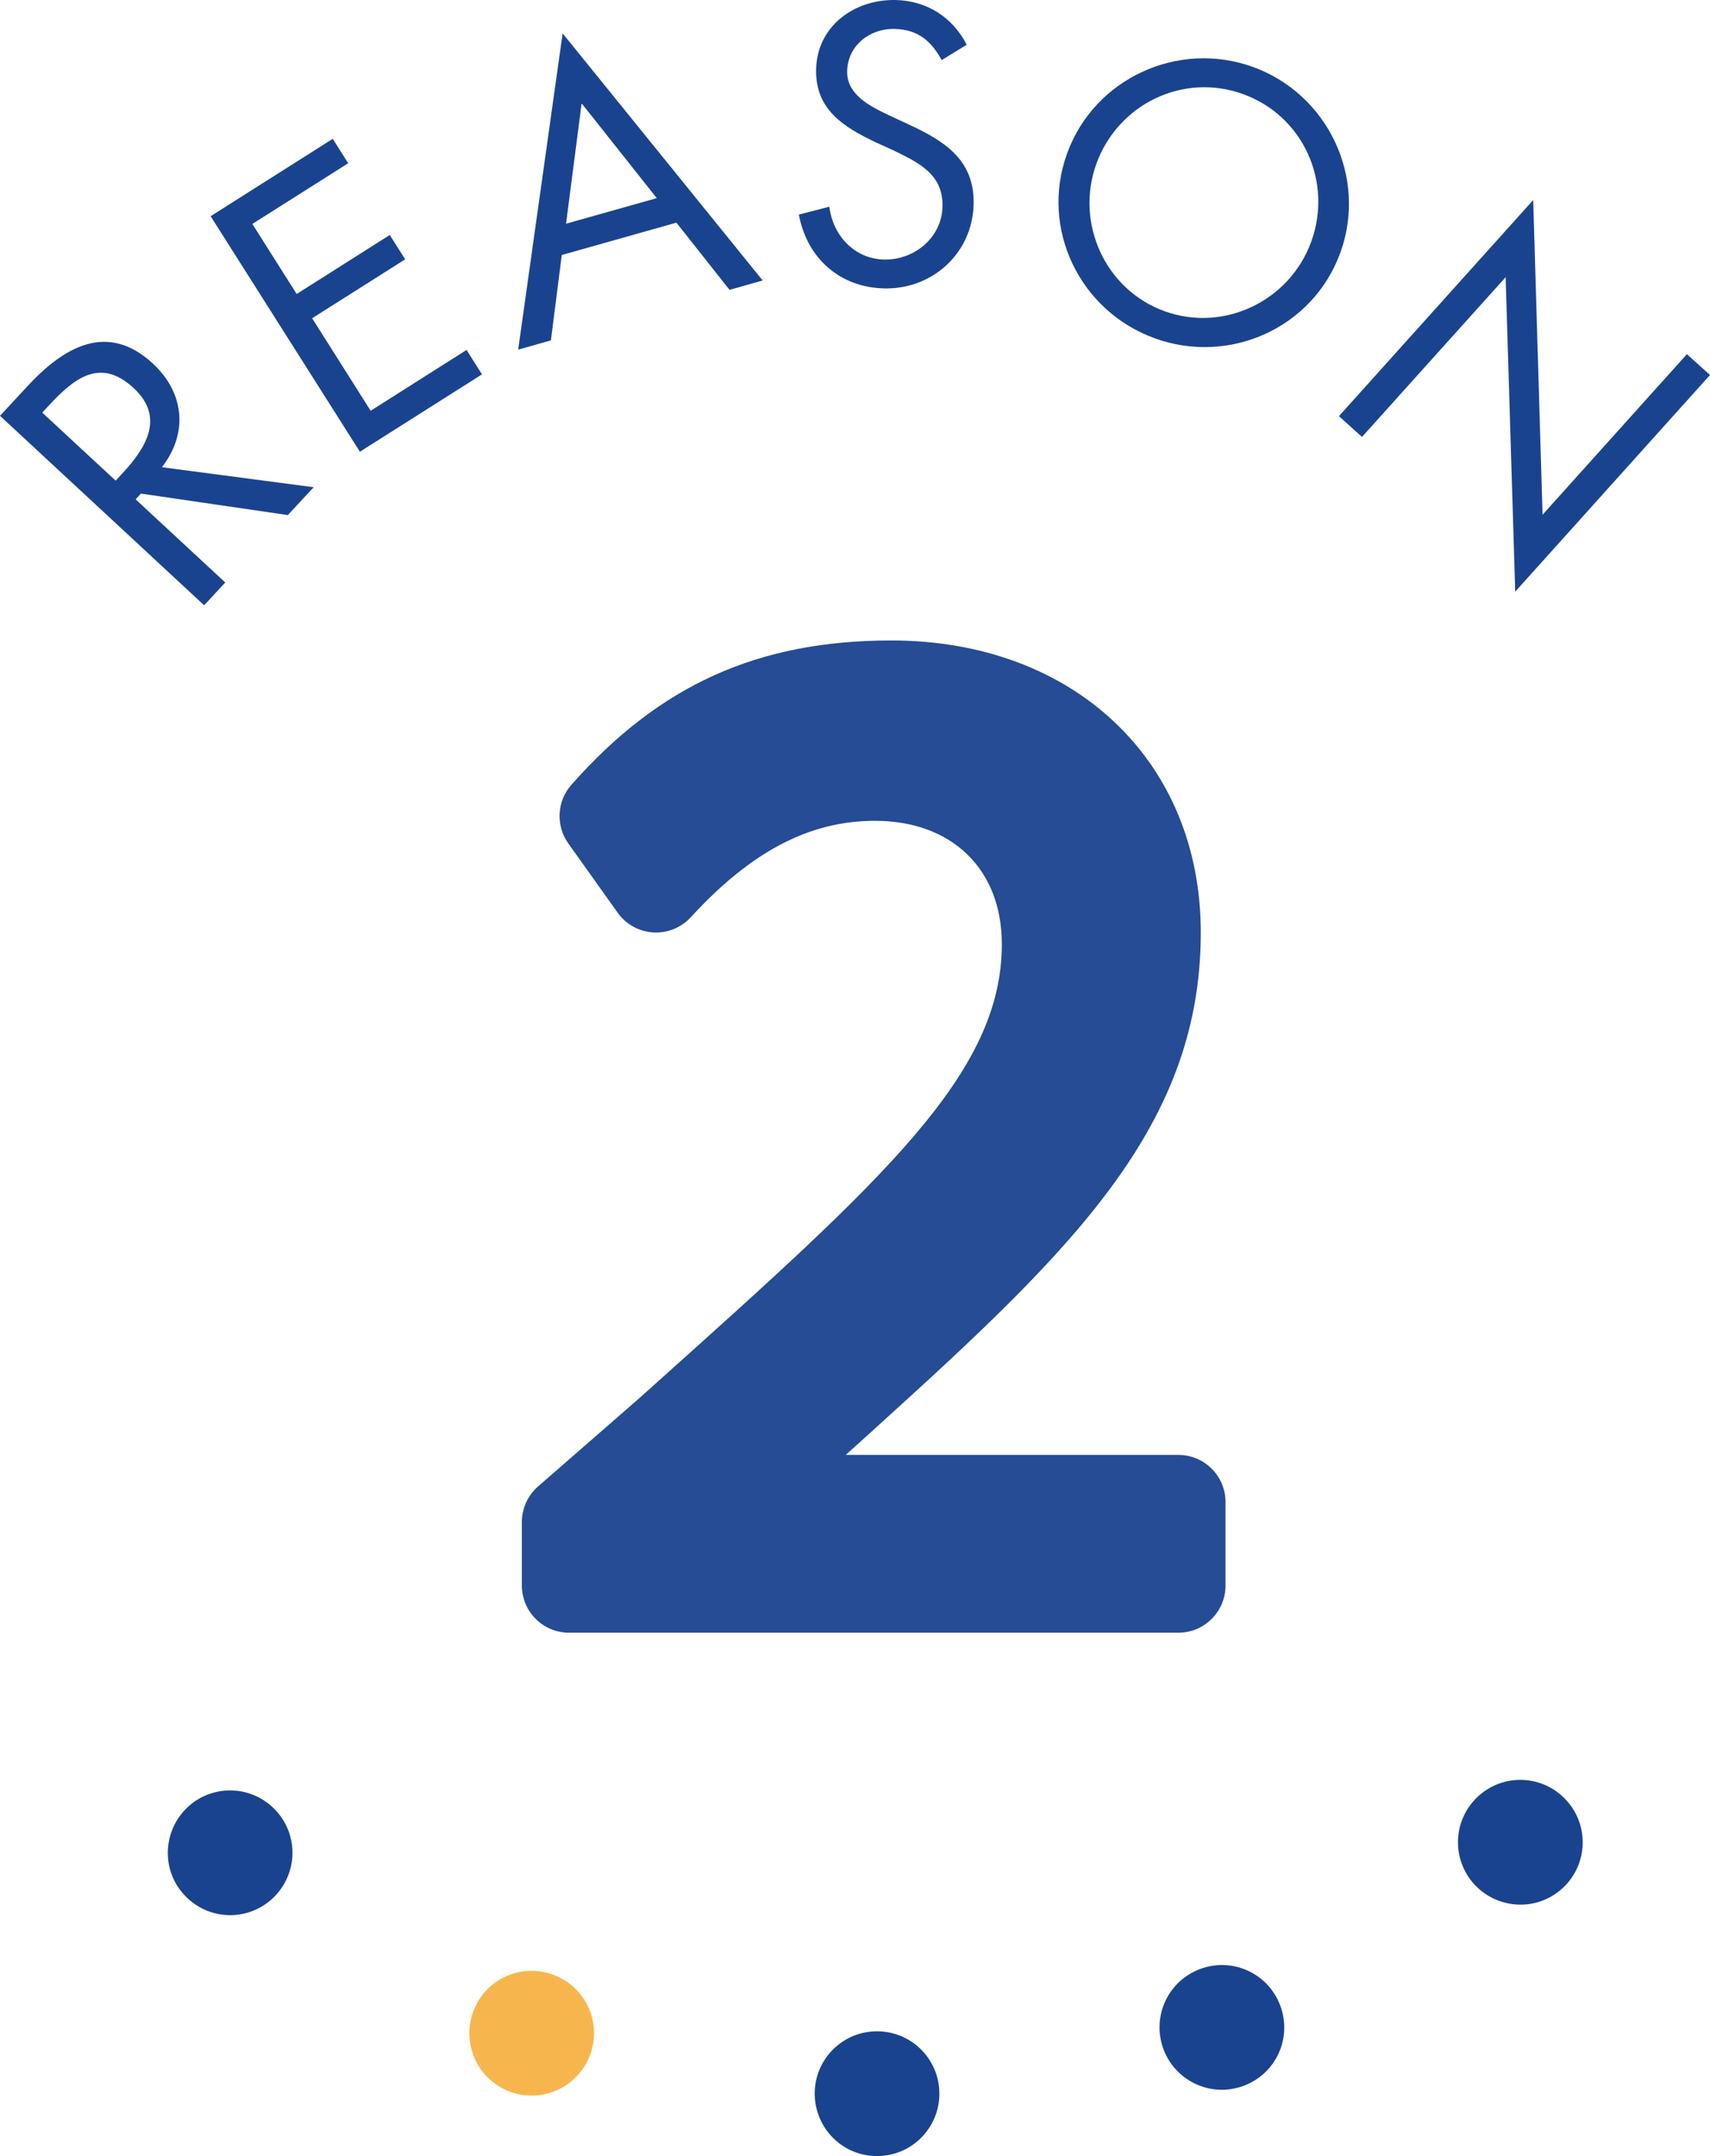 <?xml version="1.0" encoding="utf-8"?>
<!-- Generator: Adobe Illustrator 16.0.3, SVG Export Plug-In . SVG Version: 6.00 Build 0)  -->
<!DOCTYPE svg PUBLIC "-//W3C//DTD SVG 1.1//EN" "http://www.w3.org/Graphics/SVG/1.1/DTD/svg11.dtd">
<svg version="1.1" id="レイヤー_1" xmlns="http://www.w3.org/2000/svg" xmlns:xlink="http://www.w3.org/1999/xlink" x="0px"
	 y="0px" width="101.552px" height="128px" viewBox="0 0 101.552 128" enable-background="new 0 0 101.552 128"
	 xml:space="preserve">
<g>
	<g>
		<path fill="#1A438F" d="M87.546,111.86c-1.375-1.521-1.262-3.856,0.255-5.233c1.515-1.375,3.853-1.262,5.229,0.26
			c1.376,1.516,1.262,3.852-0.253,5.227C91.205,113.537,88.875,113.317,87.546,111.86z"/>
		<path fill="#1A438F" d="M69.118,121.715c-0.747-1.916,0.19-4.051,2.098-4.799c1.908-0.746,4.049,0.188,4.795,2.098
			c0.747,1.914-0.19,4.047-2.097,4.793C71.939,124.577,69.835,123.549,69.118,121.715z"/>
		<path fill="#1A438F" d="M48.383,124.327c-0.017-2.052,1.621-3.714,3.67-3.734c2.05-0.016,3.716,1.624,3.734,3.673
			c0.016,2.045-1.622,3.715-3.671,3.734C49.996,128.016,48.401,126.301,48.383,124.327z"/>
		<path fill="#F7B64D" d="M28.106,119.416c0.711-1.922,2.836-2.893,4.759-2.178c1.92,0.715,2.891,2.837,2.179,4.756
			c-0.716,1.922-2.841,2.895-4.757,2.184C28.299,123.439,27.418,121.27,28.106,119.416z"/>
		<path fill="#1A438F" d="M10.887,107.549c1.352-1.533,3.682-1.686,5.221-0.332c1.538,1.346,1.69,3.678,0.338,5.221
			c-1.35,1.539-3.684,1.688-5.219,0.336C9.634,111.377,9.585,109.037,10.887,107.549z"/>
	</g>
	<g opacity="0.95">
		<g>
			<path fill="#1A438F" d="M33.793,95.531c-0.773,0-1.4-0.626-1.4-1.4V90.36c0-0.405,0.175-0.79,0.48-1.055l6.008-5.237l0.8-0.717
				c14.125-12.654,21.215-19.006,21.215-27.296c0-5.219-3.594-8.725-8.942-8.725c-4.235,0-8.147,2.021-11.961,6.178
				c-0.266,0.29-0.641,0.453-1.032,0.453c-0.029,0-0.058-0.001-0.086-0.002c-0.421-0.026-0.809-0.241-1.054-0.585L34.89,49.26
				c-0.378-0.53-0.34-1.25,0.09-1.739c5.007-5.676,10.376-8.098,17.953-8.098c9.996,0,16.977,6.553,16.977,15.935
				c0,11.336-8.039,18.604-20.208,29.606l-0.859,0.776l-2.366,2.035H69.98c0.773,0,1.4,0.626,1.4,1.4v4.955
				c0,0.773-0.626,1.4-1.4,1.4H33.793z"/>
			<path fill="#1A438F" d="M52.934,40.823c9.921,0,15.577,6.644,15.577,14.535c0,10.969-8.172,18.097-20.605,29.345l-5.032,4.326
				v0.146H69.98v4.955H33.793V90.36l6.008-5.237c14.741-13.209,22.496-19.984,22.496-29.068c0-5.728-3.985-10.125-10.342-10.125
				c-5.029,0-9.219,2.518-12.993,6.631l-2.931-4.113C40.22,43.697,45.041,40.823,52.934,40.823 M52.934,38.023
				c-7.913,0-13.774,2.644-19.003,8.572c-0.861,0.976-0.936,2.417-0.181,3.477l2.931,4.113c0.49,0.688,1.265,1.118,2.107,1.17
				c0.058,0.003,0.116,0.005,0.173,0.005c0.782,0,1.531-0.327,2.063-0.907c3.583-3.905,7.057-5.724,10.93-5.724
				c4.582,0,7.542,2.875,7.542,7.325c0,7.665-6.935,13.877-20.75,26.253l-0.814,0.729l-5.979,5.212
				c-0.61,0.531-0.96,1.301-0.96,2.11v3.771c0,1.546,1.253,2.8,2.8,2.8H69.98c1.546,0,2.8-1.253,2.8-2.8v-4.955
				c0-1.546-1.253-2.8-2.8-2.8H50.23l0.412-0.373C63.088,74.75,71.311,67.315,71.311,55.358
				C71.311,45.152,63.754,38.023,52.934,38.023L52.934,38.023z"/>
		</g>
	</g>
	<g>
		<path fill="#1A438F" d="M13.378,34.581l-1.254,1.354L0,24.686l1.626-1.754c2.134-2.301,4.731-3.877,7.465-1.337
			c1.862,1.73,2.093,4.13,0.523,6.142l9.015,1.189l-1.536,1.653l-8.725-1.276l-0.313,0.342L13.378,34.581z M6.867,28.535
			l0.387-0.416c1.418-1.524,2.561-3.34,0.68-5.084c-1.995-1.846-3.547-0.564-5.053,1.06l-0.373,0.399L6.867,28.535z"/>
		<path fill="#1A438F" d="M12.509,12.835l7.251-4.593l0.919,1.449l-5.693,3.604l2.632,4.158l5.528-3.502l0.916,1.443l-5.525,3.5
			l3.476,5.492l5.694-3.611l0.918,1.449l-7.252,4.593L12.509,12.835z"/>
		<path fill="#1A438F" d="M33.362,15.139l-0.645,5.068l-1.944,0.549l2.64-18.775l11.879,14.67l-1.968,0.557l-3.155-3.99
			L33.362,15.139z M34.541,6.135l-0.925,7.146l5.388-1.518L34.541,6.135z"/>
		<path fill="#1A438F" d="M55.924,3.567c-0.637-1.149-1.416-1.823-2.819-1.849c-1.472-0.027-2.765,1-2.795,2.512
			c-0.027,1.426,1.431,2.114,2.542,2.642l1.086,0.504c2.134,0.987,3.936,2.097,3.883,4.733c-0.055,2.896-2.424,5.072-5.301,5.014
			c-2.657-0.056-4.6-1.806-5.078-4.383l1.81-0.469c0.208,1.695,1.478,3.102,3.255,3.137c1.78,0.039,3.43-1.293,3.467-3.16
			c0.036-1.938-1.466-2.617-2.988-3.354l-1.001-0.453c-1.917-0.922-3.564-1.944-3.518-4.315c0.05-2.571,2.256-4.169,4.714-4.125
			c1.846,0.038,3.384,1.011,4.231,2.655L55.924,3.567z"/>
		<path fill="#1A438F" d="M79.601,14.994c-1.625,4.482-6.592,6.703-11.03,5.087c-4.438-1.606-6.825-6.496-5.199-10.972
			c1.617-4.463,6.604-6.74,11.043-5.133C78.854,5.589,81.218,10.535,79.601,14.994z M65.112,9.717
			c-1.273,3.51,0.511,7.477,4.045,8.758c3.529,1.281,7.443-0.615,8.714-4.13c1.284-3.534-0.469-7.46-4.043-8.756
			C70.257,4.289,66.394,6.191,65.112,9.717z"/>
		<path fill="#1A438F" d="M91.052,11.876l0.556,18.683l8.572-9.533l1.372,1.236L89.985,35.125l-0.57-18.668l-8.53,9.482
			l-1.371-1.232L91.052,11.876z"/>
	</g>
</g>
</svg>
